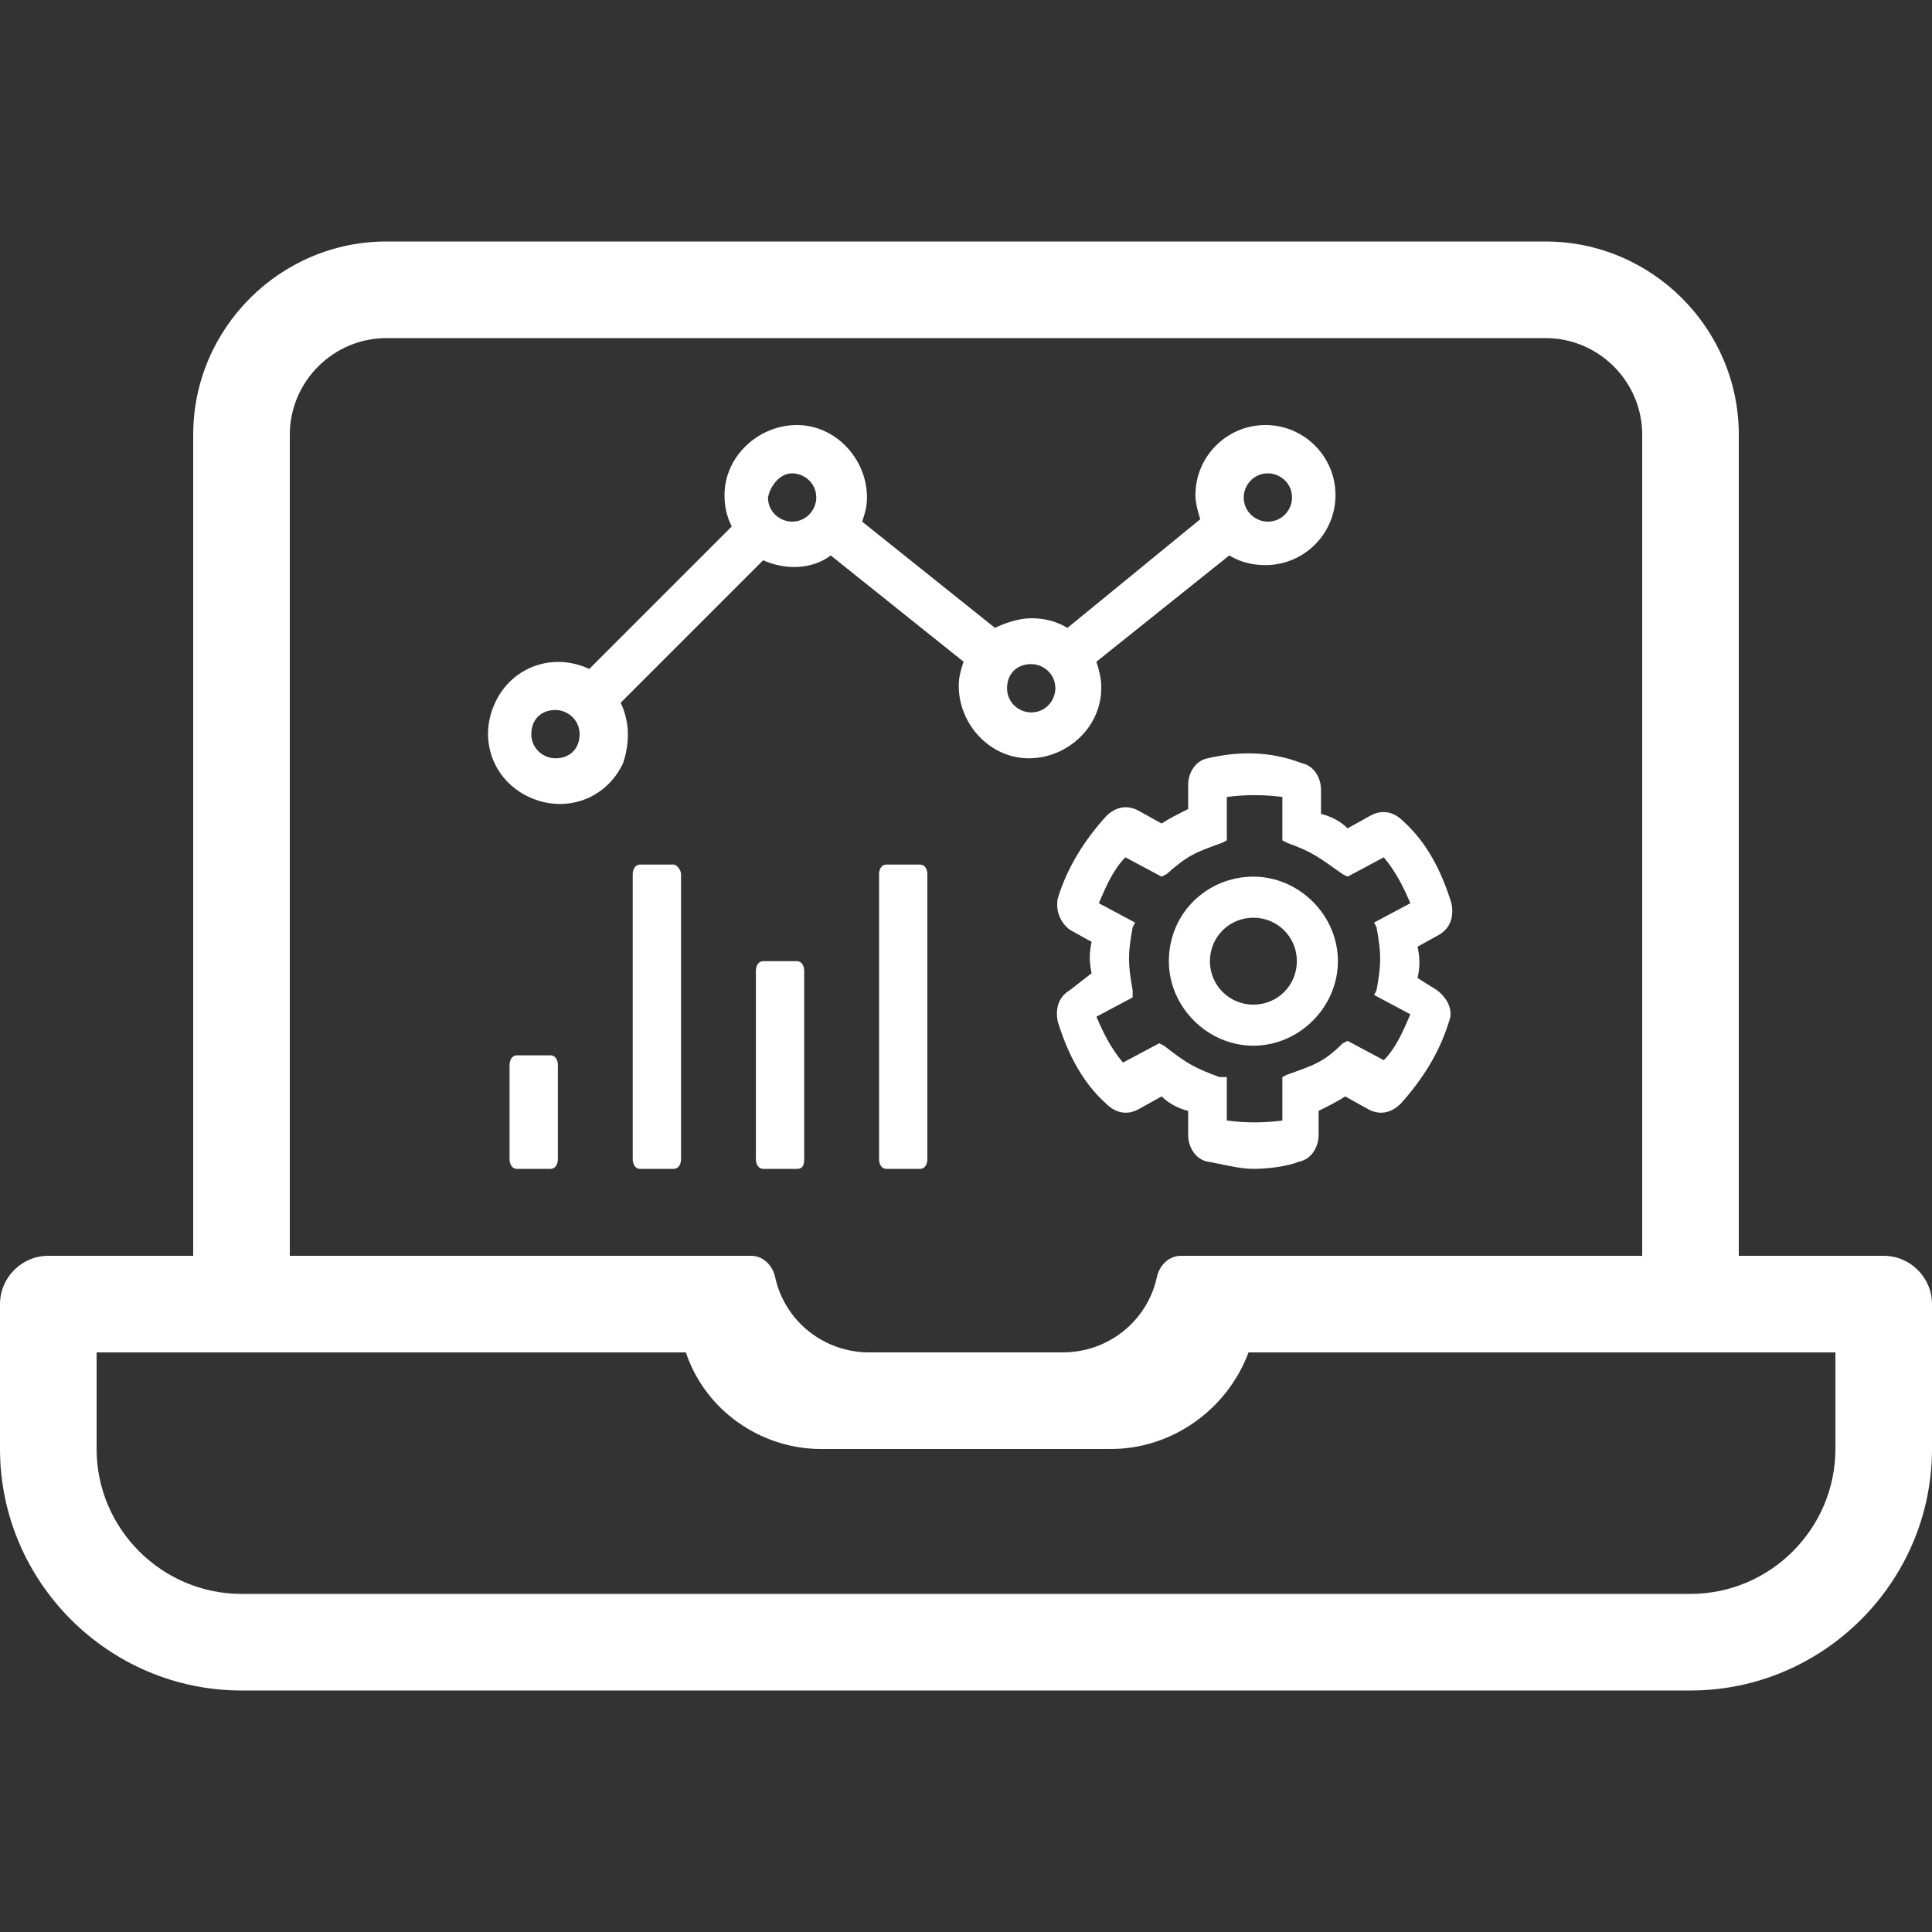 <?xml version="1.0" encoding="utf-8"?>
<!-- Generator: Adobe Illustrator 26.0.2, SVG Export Plug-In . SVG Version: 6.00 Build 0)  -->
<svg version="1.1" id="Layer_1" xmlns="http://www.w3.org/2000/svg" xmlns:xlink="http://www.w3.org/1999/xlink" x="0px" y="0px"
	 viewBox="0 0 80 80" style="enable-background:new 0 0 80 80;" xml:space="preserve">
<rect x="0" y="0" width="80" height="80" fill="#333333" stroke="none"/>
<style type="text/css">
	.st0{fill:none;}
	.st1{fill:#FFFFFF;}
</style>
<g>
	<path class="st0" d="M50.1,39.8c0,1,0.8,1.8,1.8,1.8s1.8-0.8,1.8-1.8S52.9,38,51.9,38S50.1,38.8,50.1,39.8z"/>
	<path class="st0" d="M53.1,34.9v-1.8c-0.8-0.1-1.5-0.1-2.3,0v1.8L50.6,35c-1.1,0.4-1.4,0.5-2.3,1.3l-0.2,0.1l-1.5-0.8
		c-0.5,0.6-0.8,1.2-1.1,1.9l1.5,0.8v0.2c-0.2,1.1-0.2,1.5,0,2.6v0.3l-1.5,0.8c0.3,0.7,0.6,1.4,1.1,1.9l1.5-0.8l0.2,0.1
		c0.9,0.7,1.2,0.9,2.3,1.3h0.3v1.8c0.8,0.1,1.5,0.1,2.3,0v-1.8l0.2-0.1c1.1-0.4,1.4-0.5,2.3-1.3l0.2-0.1l1.5,0.8
		c0.5-0.6,0.8-1.2,1.1-1.9L57,41.3l0.1-0.2c0.2-1.1,0.2-1.5,0-2.6L57,38.3l1.5-0.8c-0.3-0.7-0.6-1.4-1.1-1.9l-1.5,0.8l-0.2-0.1
		c-0.9-0.7-1.2-0.9-2.3-1.3L53.1,34.9z M55.4,39.8c0,1.9-1.6,3.5-3.5,3.5s-3.5-1.6-3.5-3.5s1.6-3.5,3.5-3.5S55.4,37.8,55.4,39.8z"/>
	<path class="st0" d="M46,60H34c-2.5,0-4.8-1.6-5.6-4H4v4c0,3.3,2.7,6,6,6h60c3.3,0,6-2.7,6-6v-4H51.7C50.8,58.4,48.5,60,46,60z"/>
	<path class="st1" d="M78,52h-6V18c0-4.4-3.6-8-8-8H16c-4.4,0-8,3.6-8,8v34H2c-1.1,0-2,0.9-2,2v6c0,5.5,4.5,10,10,10h60
		c5.5,0,10-4.5,10-10v-6C80,52.9,79.1,52,78,52z M12,18c0-2.2,1.8-4,4-4h48c2.2,0,4,1.8,4,4v34H48.9c-0.5,0-0.9,0.4-1,0.9
		c-0.4,1.8-2,3.1-3.9,3.1h-8c-1.9,0-3.5-1.3-3.9-3.1c-0.1-0.5-0.5-0.9-1-0.9H12V18z M76,60c0,3.3-2.7,6-6,6H10c-3.3,0-6-2.7-6-6v-4
		h24.4c0.8,2.4,3.1,4,5.6,4h12c2.5,0,4.8-1.6,5.7-4H76V60z"/>
	<path class="st1" d="M50,31.4c-0.5,0.1-0.8,0.6-0.8,1.1v1c-0.4,0.2-0.8,0.4-1.1,0.6l-0.9-0.5c-0.5-0.3-1-0.2-1.4,0.2
		c-0.9,1-1.6,2.1-2,3.4c-0.1,0.5,0.1,1,0.5,1.3l0.9,0.5c-0.1,0.5-0.1,0.8,0,1.3L44.3,41c-0.5,0.3-0.6,0.8-0.5,1.3
		c0.4,1.3,1,2.5,2,3.4c0.4,0.4,0.9,0.5,1.4,0.2l0.9-0.5c0.3,0.3,0.7,0.5,1.1,0.6v1c0,0.5,0.3,1,0.8,1.1c0.6,0.1,1.3,0.3,1.9,0.3
		s1.4-0.1,1.9-0.3c0.5-0.1,0.8-0.6,0.8-1.1v-1c0.4-0.2,0.8-0.4,1.1-0.6l0.9,0.5c0.5,0.3,1,0.2,1.4-0.2c0.9-1,1.6-2.1,2-3.4
		c0.2-0.5-0.1-1-0.5-1.3l-0.8-0.5c0.1-0.5,0.1-0.8,0-1.3l0.9-0.5c0.5-0.3,0.6-0.8,0.5-1.3c-0.4-1.3-1-2.5-2-3.4
		c-0.4-0.4-0.9-0.5-1.4-0.2l-0.9,0.5c-0.3-0.3-0.7-0.5-1.1-0.6v-1c0-0.5-0.3-1-0.8-1.1C52.6,31.1,51.3,31.1,50,31.4z M55.6,36.2
		l0.2,0.1l1.5-0.8c0.5,0.6,0.8,1.2,1.1,1.9l-1.5,0.8l0.1,0.2c0.2,1.1,0.2,1.5,0,2.6l-0.1,0.2l1.5,0.8c-0.3,0.7-0.6,1.4-1.1,1.9
		l-1.5-0.8l-0.2,0.1c-0.8,0.8-1.2,0.9-2.3,1.3l-0.2,0.1v1.8c-0.8,0.1-1.5,0.1-2.3,0v-1.8h-0.3c-1.1-0.4-1.4-0.6-2.3-1.3L48,43.2
		L46.5,44c-0.5-0.6-0.8-1.2-1.1-1.9l1.5-0.8V41c-0.2-1.1-0.2-1.5,0-2.6l0.1-0.2l-1.5-0.8c0.3-0.7,0.6-1.4,1.1-1.9l1.5,0.8l0.2-0.1
		c0.9-0.8,1.2-0.9,2.3-1.3l0.2-0.1V33c0.8-0.1,1.5-0.1,2.3,0v1.8l0.2,0.1C54.4,35.3,54.6,35.5,55.6,36.2z"/>
	<path class="st1" d="M48.4,39.8c0,1.9,1.6,3.5,3.5,3.5s3.5-1.6,3.5-3.5s-1.6-3.5-3.5-3.5S48.4,37.8,48.4,39.8z M53.7,39.8
		c0,1-0.8,1.8-1.8,1.8s-1.8-0.8-1.8-1.8s0.8-1.8,1.8-1.8S53.7,38.8,53.7,39.8z"/>
	<path class="st1" d="M26,30.4c0-0.4-0.1-0.9-0.3-1.3l5.9-5.9c0.9,0.4,2,0.4,2.8-0.2l5.5,4.4c-0.1,0.3-0.2,0.6-0.2,1
		c0,1.6,1.3,3,2.9,3c1.6,0,3-1.3,3-2.9c0,0,0,0,0-0.1c0-0.3-0.1-0.7-0.2-1l5.5-4.4l0,0c0.5,0.3,1,0.4,1.5,0.4c1.6,0,2.9-1.3,2.9-2.9
		s-1.3-2.9-2.9-2.9s-2.9,1.3-2.9,2.9c0,0.3,0.1,0.7,0.2,1L44.2,26c-0.5-0.3-1-0.4-1.5-0.4s-1.1,0.2-1.5,0.4l-5.5-4.4
		c0.1-0.3,0.2-0.6,0.2-1c0-1.6-1.3-3-2.9-3c-1.6,0-3,1.3-3,2.9c0,0.5,0.1,0.9,0.3,1.3l-5.9,5.9c-1.5-0.7-3.2-0.1-3.9,1.4
		c-0.7,1.5-0.1,3.2,1.4,3.9s3.2,0.1,3.9-1.4C25.9,31.3,26,30.9,26,30.4z M52.5,19.6c0.5,0,1,0.4,1,1c0,0.5-0.4,1-1,1
		c-0.5,0-1-0.4-1-1C51.5,20.1,51.9,19.6,52.5,19.6z M42.7,27.5c0.5,0,1,0.4,1,1c0,0.5-0.4,1-1,1c-0.5,0-1-0.4-1-1
		S42.1,27.5,42.7,27.5z M32.8,19.6c0.5,0,1,0.4,1,1c0,0.5-0.4,1-1,1c-0.5,0-1-0.4-1-1C31.9,20.1,32.3,19.6,32.8,19.6z M23,31.4
		c-0.5,0-1-0.4-1-1s0.4-1,1-1c0.5,0,1,0.4,1,1S23.6,31.4,23,31.4z"/>
	<path class="st1" d="M22.8,43.7h-1.4c-0.2,0-0.3,0.2-0.3,0.4V48c0,0.2,0.1,0.4,0.3,0.4h1.4c0.2,0,0.3-0.2,0.3-0.4v-3.9
		C23.1,43.9,23,43.7,22.8,43.7z"/>
	<path class="st1" d="M38.1,35.8h-1.4c-0.2,0-0.3,0.2-0.3,0.4V48c0,0.2,0.1,0.4,0.3,0.4h1.4c0.2,0,0.3-0.2,0.3-0.4V36.2
		C38.4,36,38.3,35.8,38.1,35.8z"/>
	<path class="st1" d="M27.9,35.8h-1.4c-0.2,0-0.3,0.2-0.3,0.4V48c0,0.2,0.1,0.4,0.3,0.4h1.4c0.2,0,0.3-0.2,0.3-0.4V36.2
		C28.2,36,28,35.8,27.9,35.8z"/>
	<path class="st1" d="M33.3,48v-7.8c0-0.2-0.1-0.4-0.3-0.4h-1.4c-0.2,0-0.3,0.2-0.3,0.4V48c0,0.2,0.1,0.4,0.3,0.4H33
		C33.2,48.4,33.3,48.3,33.3,48z"/>
</g>
</svg>
